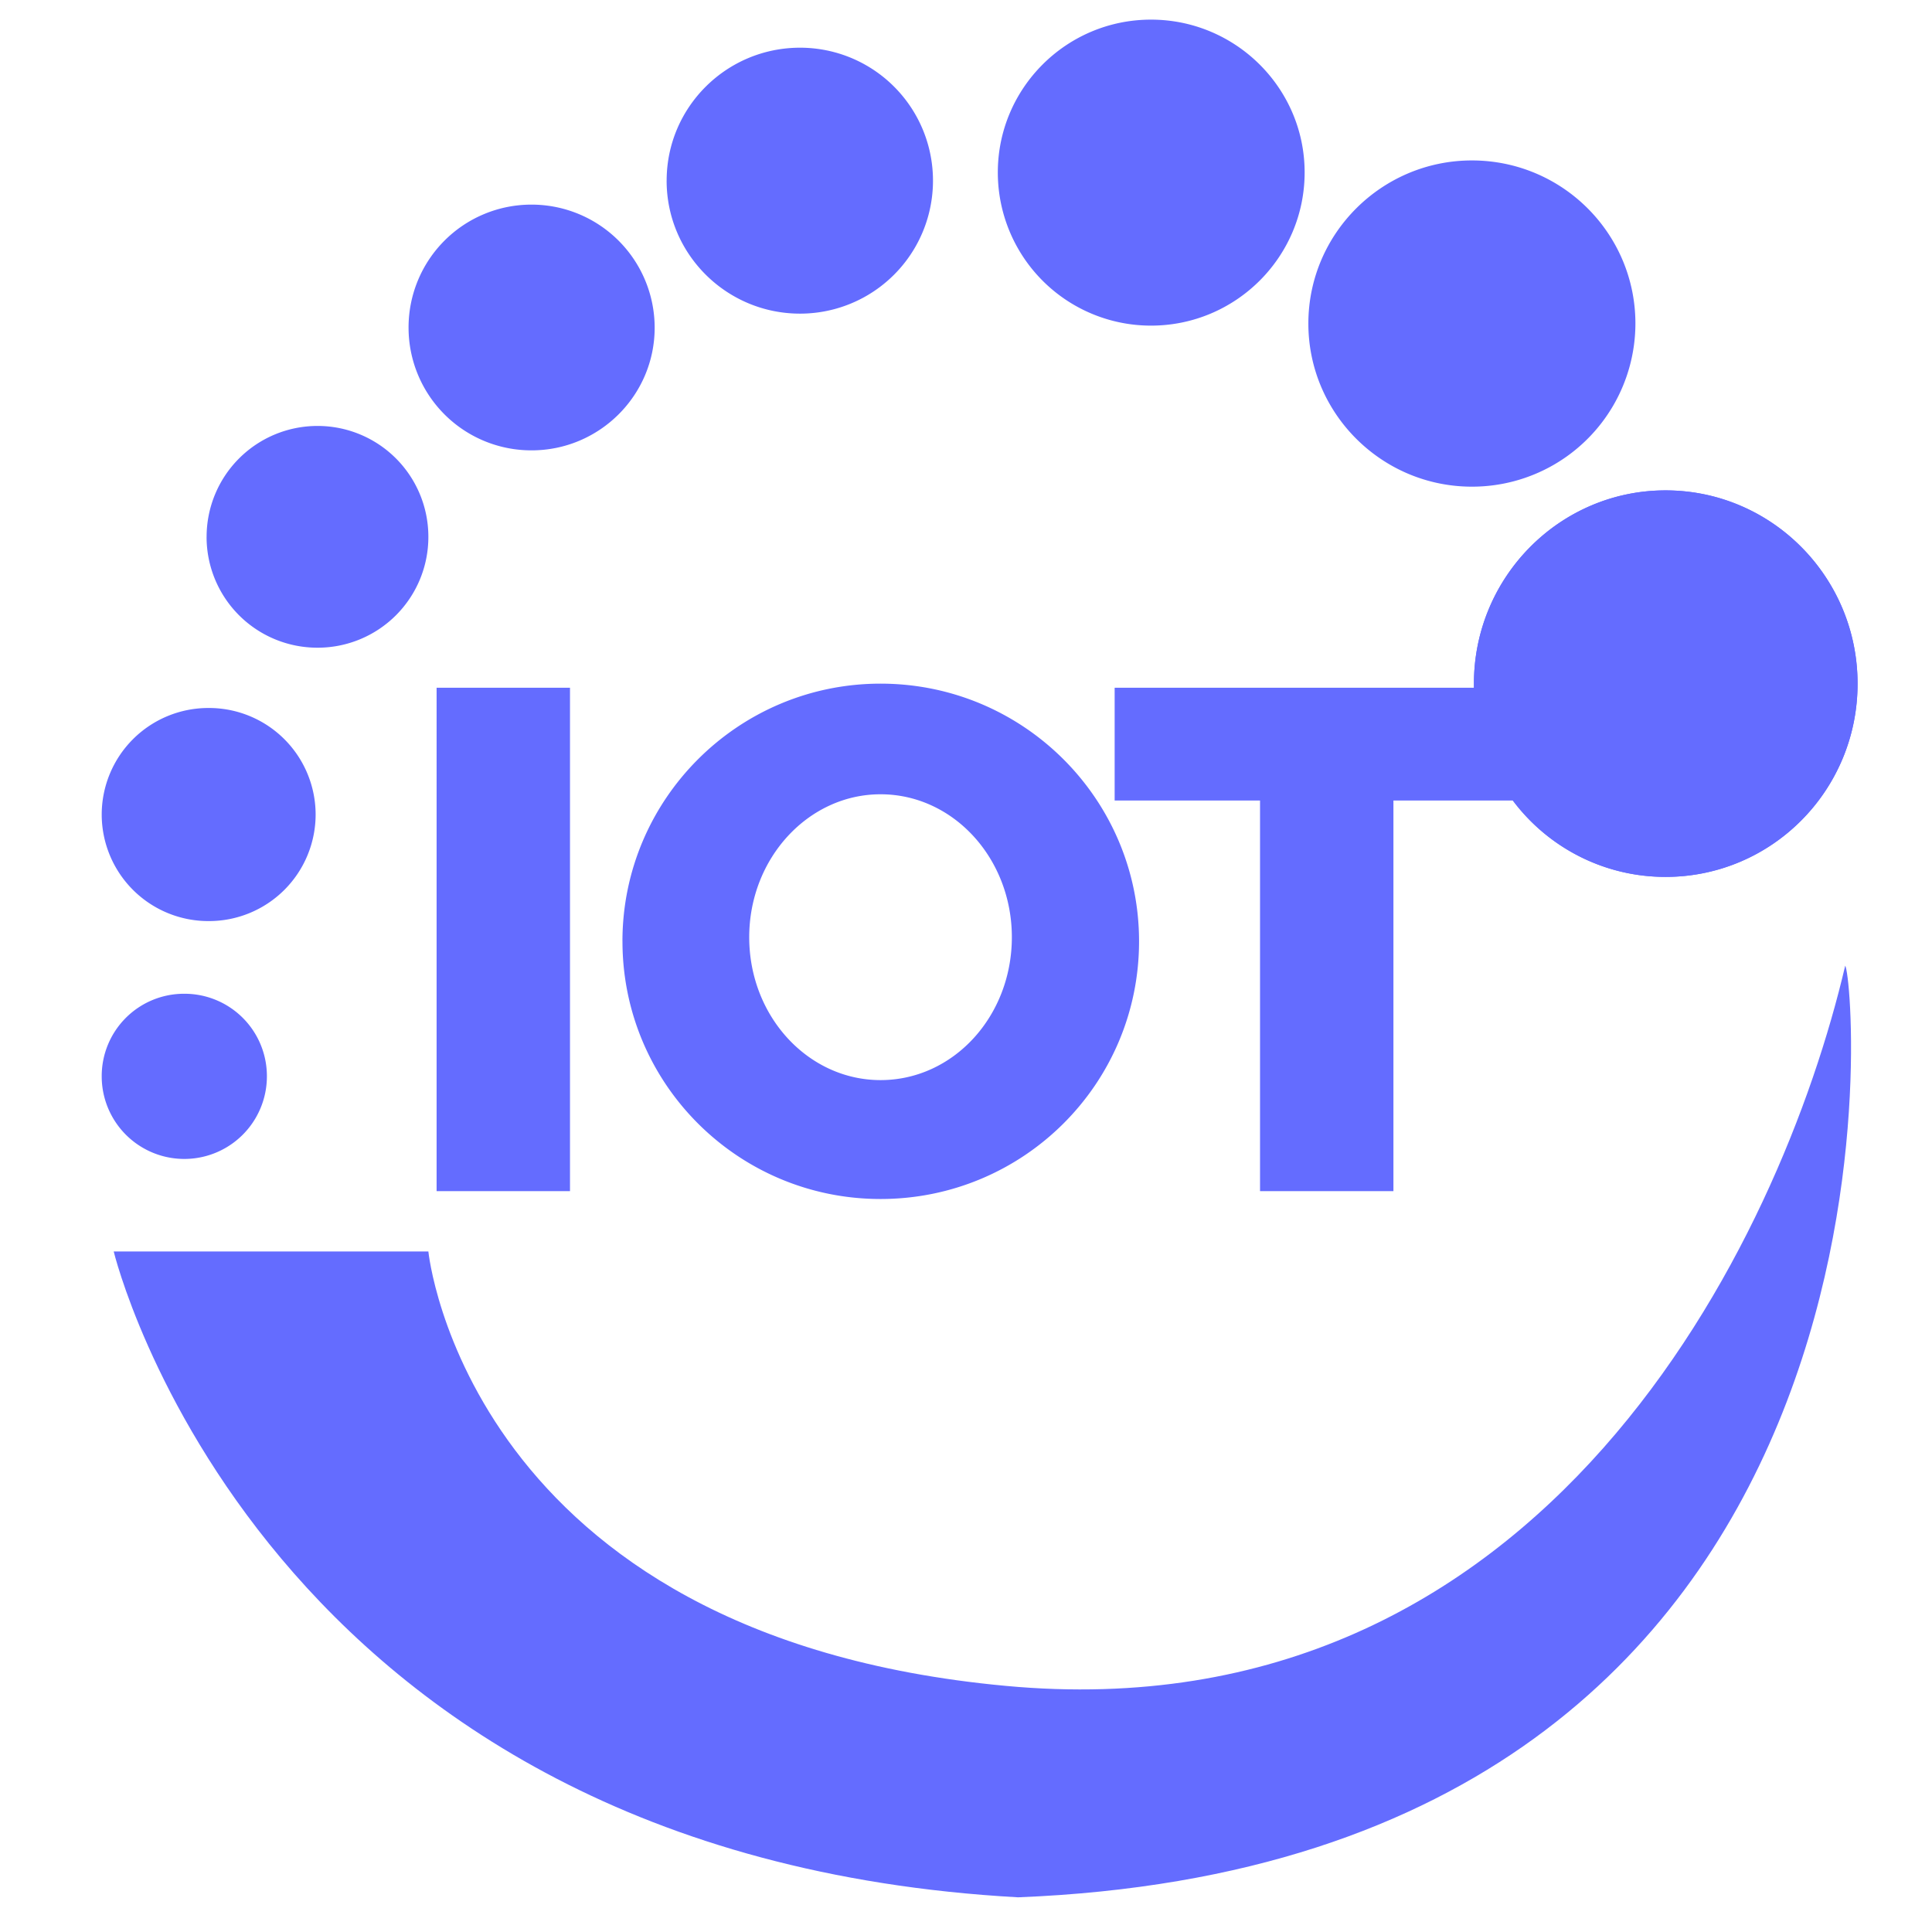 <?xml version="1.0" standalone="no"?><!DOCTYPE svg PUBLIC "-//W3C//DTD SVG 1.1//EN" "http://www.w3.org/Graphics/SVG/1.1/DTD/svg11.dtd"><svg t="1734252532042" class="icon" viewBox="0 0 1024 1024" version="1.1" xmlns="http://www.w3.org/2000/svg" p-id="10136" xmlns:xlink="http://www.w3.org/1999/xlink" width="128" height="128"><path d="M329.924 498.914c0 75.52 61.274 136.584 136.779 136.584 75.746 0 137.02-61.064 137.02-136.584 0-75.294-61.289-136.568-137.02-136.568-75.505 0-136.794 61.289-136.794 136.584z m67.177-2.184c0-41.803 31.322-75.746 69.602-75.746 38.52 0 69.602 33.943 69.602 75.746 0 42.014-31.081 75.746-69.602 75.746-38.295 0-69.602-33.717-69.602-75.746z m384.12-134.385c0-56.471 45.523-102.43 101.557-102.43 56.245 0 101.783 45.96 101.783 102.43 0 56.681-45.538 102.43-101.783 102.43-56.019 0-101.557-45.749-101.557-102.43zM693.459 171.49c0-47.706 38.957-86.453 86.679-86.453 47.917 0 86.664 38.746 86.664 86.438a86.543 86.543 0 0 1-86.664 86.468c-47.736 0-86.679-38.746-86.679-86.453z m-164.593-80.113c0-44.634 36.337-80.971 81.197-80.971 44.875 0 81.423 36.337 81.423 80.986 0 44.86-36.563 81.197-81.423 81.197a81.167 81.167 0 0 1-81.197-81.197z m-175.526 4.367c0-38.942 31.729-70.46 70.686-70.46a70.43 70.43 0 0 1 70.475 70.475 70.445 70.445 0 0 1-70.475 70.475c-38.957 0-70.701-31.518-70.701-70.475z m-136.794 77.929a65.084 65.084 0 0 1 65.205-65.22 65.25 65.25 0 0 1 65.235 65.22c0 35.9-29.32 65.024-65.22 65.024a65.054 65.054 0 0 1-65.22-65.024z m-107.038 110.968a58.76 58.76 0 0 1 58.88-58.88 58.714 58.714 0 0 1 58.654 58.88 58.669 58.669 0 0 1-58.669 58.654 58.714 58.714 0 0 1-58.88-58.654zM53.911 431.721a56.516 56.516 0 0 1 56.696-56.471 56.516 56.516 0 0 1 56.681 56.471 56.516 56.516 0 0 1-56.681 56.471 56.516 56.516 0 0 1-56.696-56.471z m0 138.767a43.625 43.625 0 0 1 43.776-43.776 43.64 43.64 0 0 1 43.776 43.776 43.761 43.761 0 1 1-87.552 0z" fill="#646cff" p-id="10137"></path><path d="M781.207 362.345v2.184H590.788v59.753h77.056v207.059h70.701v-207.059h63.247a100.969 100.969 0 0 0 80.986 40.493c56.245 0 101.768-45.749 101.768-102.43 0-56.471-45.523-102.43-101.768-102.43-56.034 0-101.572 45.96-101.572 102.43z m-549.798 2.184h70.701v266.812h-70.701V364.544z" fill="#646cff" p-id="10138"></path><path d="M60.265 663.296h166.776s20.36 203.776 305.995 230.249c285.621 26.699 410.805-235.716 444.958-381.711 5.481 7.439 45.975 474.504-438.408 493.779-402.281-22.332-479.322-342.317-479.322-342.317z" fill="#646cff" p-id="10139"></path></svg>